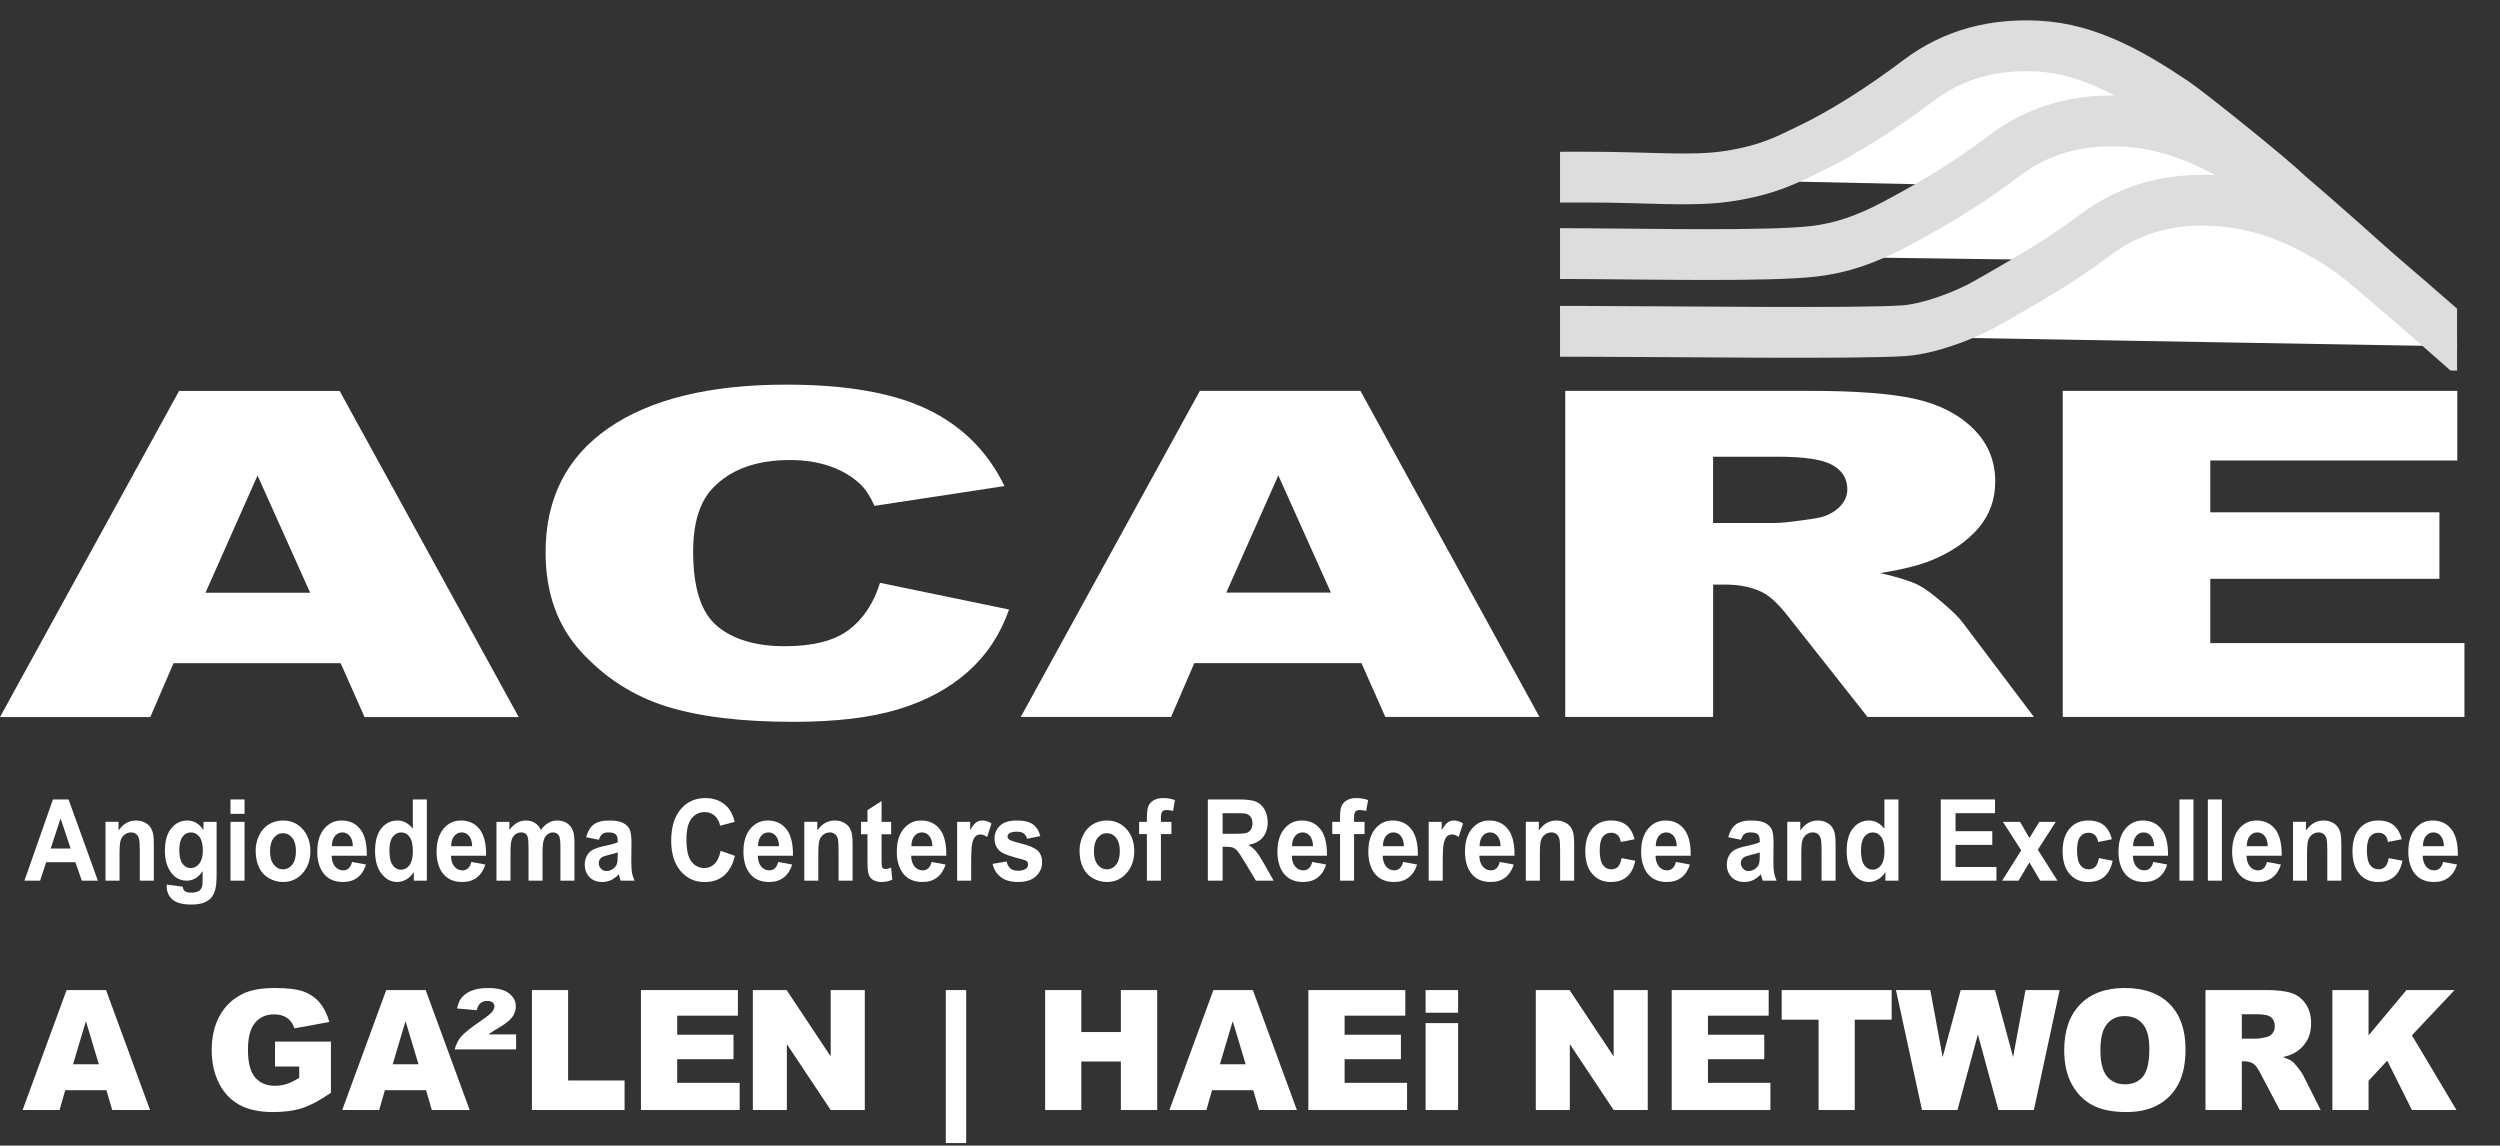 <?xml version="1.0" encoding="UTF-8" standalone="no"?> <svg xmlns="http://www.w3.org/2000/svg" xmlns:xlink="http://www.w3.org/1999/xlink" xmlns:serif="http://www.serif.com/" width="100%" height="100%" viewBox="0 0 886 406" version="1.1" xml:space="preserve" style="fill-rule:evenodd;clip-rule:evenodd;stroke-linecap:square;stroke-miterlimit:1.5;"><rect x="0" y="0" width="886" height="406" fill="#333333" stroke="none"/><g id="g10"><g id="g12"><g id="g14"><clipPath id="_clip1"><rect x="0" y="3.903" width="878.8" height="401.2"></rect></clipPath><g clip-path="url(#_clip1)"><g id="g20"><clipPath id="_clip2"><rect x="552.872" y="3.841" width="317.916" height="127.48"></rect></clipPath><g clip-path="url(#_clip2)"><path id="path26" d="M560.907,62.769c23.301,-0.058 38.293,1.657 51.405,-0.316c14.513,-2.186 21.133,-5.927 29.296,-9.836c11.589,-5.548 25.487,-14.387 38.253,-24.04c12.942,-9.788 27.251,-13.016 42.432,-12.242c17.746,0.904 33.371,9.947 48.095,19.819c5.551,3.723 34.713,27.199 39.399,31.901" style="fill:#fff;fill-rule:nonzero;stroke:#ddd;stroke-width:18px;"></path><path id="path28" d="M560.983,89.902c23.526,0.103 65.769,1.024 81.792,-0.84c9.669,-1.124 18.476,-4.061 29.297,-9.835c14.391,-7.677 25.487,-14.386 38.253,-24.041c12.942,-9.787 27.251,-13.015 42.431,-12.24c17.745,0.904 33.785,8.588 48.517,18.448c5.97,3.996 29.294,24.728 37.676,32.28" style="fill:#fff;fill-rule:nonzero;stroke:#ddd;stroke-width:18px;"></path><path id="path30" d="M560.995,117.425c29.984,0.032 97.846,0.946 113.93,-0.235c8.636,-0.633 21.44,-5.313 29.296,-9.835c12.304,-7.078 25.488,-14.386 38.255,-24.041c12.941,-9.787 27.251,-13.015 42.431,-12.241c17.745,0.905 34.045,8.19 48.517,18.449c5.815,4.121 32.383,27.444 38.977,33.271" style="fill:#fff;fill-rule:nonzero;stroke:#ddd;stroke-width:18px;stroke-linejoin:round;"></path></g></g></g></g></g><path id="path32" d="M34.684,312.107l-5.698,0l-2.263,-6.537l-10.368,-0l-2.14,6.537l-5.556,0l10.102,-28.781l5.537,0l10.386,28.781Zm-9.643,-11.387l-3.573,-10.679l-3.503,10.679l7.076,0" style="fill:#fff;fill-rule:nonzero;"></path><path id="path34" d="M54.516,312.107l-4.971,0l0,-10.641c0,-2.251 -0.106,-3.707 -0.318,-4.368c-0.212,-0.661 -0.558,-1.175 -1.035,-1.542c-0.478,-0.366 -1.053,-0.549 -1.725,-0.549c-0.862,0 -1.634,0.261 -2.318,0.786c-0.684,0.524 -1.153,1.217 -1.406,2.081c-0.253,0.864 -0.38,2.46 -0.38,4.791l-0,9.442l-4.972,0l-0,-20.849l4.617,-0l-0,3.062c1.64,-2.355 3.704,-3.534 6.192,-3.534c1.097,0 2.1,0.22 3.008,0.657c0.908,0.439 1.595,0.999 2.061,1.679c0.466,0.681 0.79,1.453 0.972,2.317c0.184,0.864 0.275,2.102 0.275,3.711l0,12.957" style="fill:#fff;fill-rule:nonzero;"></path><path id="path36" d="M59.098,313.482l5.679,0.765c0.095,0.733 0.313,1.237 0.655,1.512c0.472,0.394 1.215,0.59 2.229,0.59c1.298,-0 2.271,-0.217 2.919,-0.648c0.437,-0.288 0.767,-0.752 0.991,-1.394c0.153,-0.458 0.231,-1.302 0.231,-2.533l-0,-3.043c-1.487,2.251 -3.362,3.376 -5.627,3.376c-2.524,0 -4.523,-1.184 -5.998,-3.553c-1.156,-1.872 -1.733,-4.201 -1.733,-6.989c-0,-3.495 0.758,-6.166 2.273,-8.011c1.516,-1.846 3.4,-2.768 5.652,-2.768c2.324,0 4.24,1.132 5.751,3.397l-0,-2.925l4.652,-0l-0,18.709c-0,2.462 -0.182,4.3 -0.548,5.517c-0.365,1.218 -0.879,2.174 -1.539,2.867c-0.661,0.693 -1.542,1.238 -2.645,1.629c-1.103,0.394 -2.497,0.59 -4.184,0.59c-3.185,-0 -5.444,-0.605 -6.776,-1.816c-1.333,-1.211 -1.999,-2.746 -1.999,-4.604c0,-0.184 0.005,-0.407 0.017,-0.668Zm4.441,-12.231c-0,2.212 0.386,3.831 1.158,4.859c0.774,1.028 1.726,1.541 2.858,1.541c1.214,0 2.241,-0.526 3.078,-1.581c0.838,-1.053 1.257,-2.614 1.257,-4.681c-0,-2.16 -0.402,-3.764 -1.204,-4.811c-0.802,-1.047 -1.815,-1.571 -3.042,-1.571c-1.192,0 -2.173,0.513 -2.947,1.542c-0.772,1.028 -1.158,2.594 -1.158,4.702" style="fill:#fff;fill-rule:nonzero;"></path><path id="path38" d="M81.691,288.43l-0,-5.104l4.972,0l-0,5.104l-4.972,-0Zm-0,23.677l-0,-20.849l4.972,-0l-0,20.849l-4.972,0" style="fill:#fff;fill-rule:nonzero;"></path><path id="path40" d="M90.607,301.389c-0,-1.834 0.408,-3.607 1.221,-5.322c0.813,-1.714 1.967,-3.024 3.458,-3.926c1.493,-0.903 3.159,-1.355 4.999,-1.355c2.842,0 5.171,1.024 6.988,3.073c1.817,2.048 2.724,4.636 2.724,7.764c0,3.155 -0.917,5.77 -2.75,7.844c-1.835,2.075 -4.143,3.112 -6.927,3.112c-1.722,0 -3.364,-0.432 -4.927,-1.296c-1.562,-0.864 -2.752,-2.13 -3.565,-3.799c-0.813,-1.669 -1.221,-3.701 -1.221,-6.095Zm5.096,0.293c-0,2.068 0.442,3.652 1.326,4.752c0.885,1.098 1.976,1.649 3.274,1.649c1.297,0 2.385,-0.551 3.264,-1.649c0.878,-1.1 1.317,-2.696 1.317,-4.791c-0,-2.041 -0.439,-3.612 -1.317,-4.712c-0.879,-1.1 -1.967,-1.649 -3.264,-1.649c-1.298,-0 -2.389,0.549 -3.274,1.649c-0.884,1.1 -1.326,2.683 -1.326,4.751" style="fill:#fff;fill-rule:nonzero;"></path><path id="path42" d="M124.771,305.471l4.953,0.923c-0.638,2.016 -1.643,3.55 -3.017,4.604c-1.374,1.055 -3.092,1.581 -5.156,1.581c-3.268,0 -5.686,-1.185 -7.255,-3.553c-1.237,-1.899 -1.857,-4.294 -1.857,-7.187c-0,-3.455 0.814,-6.161 2.441,-8.117c1.628,-1.957 3.687,-2.936 6.175,-2.936c2.796,0 5.001,1.024 6.617,3.073c1.614,2.048 2.388,5.185 2.318,9.414l-12.455,-0c0.034,1.635 0.436,2.909 1.202,3.818c0.767,0.91 1.722,1.365 2.866,1.365c0.778,0 1.433,-0.236 1.964,-0.707c0.53,-0.471 0.931,-1.23 1.204,-2.278Zm0.282,-5.575c-0.036,-1.597 -0.406,-2.812 -1.114,-3.642c-0.708,-0.831 -1.57,-1.247 -2.583,-1.247c-1.085,0 -1.981,0.439 -2.689,1.316c-0.708,0.876 -1.057,2.068 -1.044,3.573l7.43,0" style="fill:#fff;fill-rule:nonzero;"></path><path id="path44" d="M151.272,312.107l-4.617,0l-0,-3.063c-0.767,1.193 -1.672,2.079 -2.716,2.662c-1.044,0.581 -2.096,0.873 -3.158,0.873c-2.158,0 -4.008,-0.965 -5.546,-2.896c-1.539,-1.93 -2.31,-4.624 -2.31,-8.078c0,-3.535 0.75,-6.222 2.248,-8.061c1.498,-1.838 3.391,-2.758 5.679,-2.758c2.099,0 3.916,0.969 5.449,2.905l0,-10.365l4.971,0l-0,28.781Zm-13.268,-10.876c-0,2.225 0.276,3.835 0.831,4.83c0.802,1.44 1.922,2.159 3.361,2.159c1.144,0 2.117,-0.54 2.92,-1.619c0.801,-1.081 1.203,-2.694 1.203,-4.84c-0,-2.395 -0.39,-4.119 -1.168,-5.174c-0.779,-1.053 -1.775,-1.58 -2.99,-1.58c-1.18,0 -2.168,0.52 -2.964,1.561c-0.796,1.04 -1.193,2.595 -1.193,4.663" style="fill:#fff;fill-rule:nonzero;"></path><path id="path46" d="M167.053,305.471l4.954,0.923c-0.636,2.016 -1.643,3.55 -3.016,4.604c-1.375,1.055 -3.094,1.581 -5.158,1.581c-3.266,0 -5.685,-1.185 -7.253,-3.553c-1.239,-1.899 -1.857,-4.294 -1.857,-7.187c-0,-3.455 0.813,-6.161 2.441,-8.117c1.627,-1.957 3.685,-2.936 6.173,-2.936c2.796,0 5.002,1.024 6.618,3.073c1.616,2.048 2.388,5.185 2.317,9.414l-12.455,-0c0.036,1.635 0.436,2.909 1.203,3.818c0.767,0.91 1.723,1.365 2.867,1.365c0.778,0 1.433,-0.236 1.964,-0.707c0.53,-0.471 0.93,-1.23 1.202,-2.278Zm0.283,-5.575c-0.035,-1.597 -0.407,-2.812 -1.115,-3.642c-0.706,-0.831 -1.568,-1.247 -2.582,-1.247c-1.086,0 -1.982,0.439 -2.69,1.316c-0.708,0.876 -1.056,2.068 -1.044,3.573l7.431,0" style="fill:#fff;fill-rule:nonzero;"></path><path id="path48" d="M175.952,291.258l4.583,-0l-0,2.847c1.638,-2.212 3.59,-3.319 5.856,-3.319c1.202,0 2.246,0.275 3.13,0.825c0.886,0.55 1.611,1.38 2.176,2.494c0.827,-1.114 1.716,-1.944 2.672,-2.494c0.955,-0.55 1.976,-0.825 3.06,-0.825c1.38,0 2.548,0.31 3.504,0.933c0.955,0.622 1.668,1.535 2.14,2.739c0.343,0.889 0.514,2.329 0.514,4.319l-0,13.33l-4.972,0l-0,-11.917c-0,-2.068 -0.171,-3.403 -0.512,-4.006c-0.46,-0.785 -1.168,-1.177 -2.124,-1.177c-0.696,0 -1.35,0.236 -1.963,0.707c-0.613,0.47 -1.056,1.161 -1.328,2.072c-0.271,0.909 -0.407,2.345 -0.407,4.309l0,10.012l-4.97,0l-0,-11.427c-0,-2.027 -0.09,-3.337 -0.266,-3.925c-0.177,-0.589 -0.452,-1.028 -0.822,-1.316c-0.372,-0.288 -0.876,-0.432 -1.514,-0.432c-0.766,0 -1.456,0.23 -2.069,0.687c-0.613,0.459 -1.053,1.12 -1.319,1.984c-0.265,0.863 -0.397,2.296 -0.397,4.299l-0,10.13l-4.972,0l-0,-20.849" style="fill:#fff;fill-rule:nonzero;"></path><path id="path50" d="M212.256,297.618l-4.512,-0.903c0.508,-2.016 1.38,-3.508 2.619,-4.476c1.238,-0.969 3.078,-1.453 5.52,-1.453c2.217,0 3.868,0.292 4.953,0.873c1.085,0.583 1.849,1.323 2.291,2.219c0.442,0.897 0.664,2.542 0.664,4.939l-0.054,6.438c0,1.834 0.08,3.184 0.239,4.055c0.16,0.87 0.457,1.803 0.893,2.797l-4.917,0c-0.131,-0.365 -0.289,-0.909 -0.479,-1.629c-0.082,-0.327 -0.141,-0.543 -0.176,-0.648c-0.849,0.916 -1.757,1.604 -2.725,2.061c-0.967,0.459 -1.999,0.688 -3.096,0.688c-1.935,0 -3.459,-0.583 -4.573,-1.748c-1.115,-1.164 -1.672,-2.637 -1.672,-4.417c-0,-1.177 0.254,-2.228 0.761,-3.151c0.507,-0.922 1.217,-1.629 2.132,-2.12c0.913,-0.492 2.232,-0.92 3.953,-1.287c2.324,-0.483 3.934,-0.936 4.831,-1.354l-0,-0.549c-0,-1.06 -0.236,-1.816 -0.708,-2.269c-0.472,-0.452 -1.363,-0.677 -2.672,-0.677c-0.884,0 -1.575,0.194 -2.069,0.579c-0.496,0.387 -0.896,1.064 -1.203,2.032Zm6.652,4.477c-0.637,0.235 -1.645,0.516 -3.025,0.844c-1.38,0.327 -2.283,0.648 -2.707,0.962c-0.649,0.51 -0.973,1.158 -0.973,1.943c-0,0.773 0.258,1.44 0.778,2.003c0.519,0.563 1.179,0.844 1.982,0.844c0.896,0 1.75,-0.326 2.565,-0.981c0.601,-0.497 0.996,-1.105 1.185,-1.826c0.13,-0.471 0.195,-1.367 0.195,-2.69l-0,-1.099" style="fill:#fff;fill-rule:nonzero;"></path><path id="path52" d="M255.388,301.526l5.077,1.787c-0.778,3.141 -2.073,5.473 -3.882,6.998c-1.811,1.526 -4.108,2.288 -6.892,2.288c-3.444,0 -6.275,-1.306 -8.492,-3.917c-2.218,-2.612 -3.326,-6.181 -3.326,-10.711c0,-4.789 1.115,-8.51 3.344,-11.161c2.23,-2.651 5.16,-3.975 8.792,-3.975c3.174,-0 5.751,1.04 7.732,3.121c1.179,1.231 2.064,2.998 2.654,5.302l-5.184,1.373c-0.307,-1.492 -0.947,-2.669 -1.919,-3.533c-0.973,-0.864 -2.156,-1.296 -3.548,-1.296c-1.923,-0 -3.483,0.765 -4.679,2.297c-1.197,1.531 -1.796,4.012 -1.796,7.442c0,3.638 0.59,6.229 1.77,7.774c1.178,1.544 2.712,2.316 4.6,2.316c1.39,0 2.588,-0.49 3.59,-1.472c1.003,-0.981 1.723,-2.527 2.159,-4.633" style="fill:#fff;fill-rule:nonzero;"></path><path id="path54" d="M275.804,305.471l4.953,0.923c-0.636,2.016 -1.641,3.55 -3.016,4.604c-1.373,1.055 -3.093,1.581 -5.157,1.581c-3.267,0 -5.684,-1.185 -7.253,-3.553c-1.239,-1.899 -1.858,-4.294 -1.858,-7.187c0,-3.455 0.814,-6.161 2.442,-8.117c1.628,-1.957 3.685,-2.936 6.174,-2.936c2.795,0 5,1.024 6.616,3.073c1.616,2.048 2.39,5.185 2.318,9.414l-12.455,-0c0.036,1.635 0.437,2.909 1.203,3.818c0.766,0.91 1.722,1.365 2.866,1.365c0.779,0 1.434,-0.236 1.964,-0.707c0.531,-0.471 0.932,-1.23 1.203,-2.278Zm0.283,-5.575c-0.035,-1.597 -0.407,-2.812 -1.114,-3.642c-0.708,-0.831 -1.569,-1.247 -2.584,-1.247c-1.085,0 -1.981,0.439 -2.689,1.316c-0.707,0.876 -1.055,2.068 -1.043,3.573l7.43,0" style="fill:#fff;fill-rule:nonzero;"></path><path id="path56" d="M302.165,312.107l-4.972,0l0,-10.641c0,-2.251 -0.105,-3.707 -0.318,-4.368c-0.212,-0.661 -0.558,-1.175 -1.035,-1.542c-0.477,-0.366 -1.052,-0.549 -1.725,-0.549c-0.86,0 -1.634,0.261 -2.318,0.786c-0.684,0.524 -1.153,1.217 -1.406,2.081c-0.254,0.864 -0.38,2.46 -0.38,4.791l-0,9.442l-4.972,0l-0,-20.849l4.618,-0l0,3.062c1.639,-2.355 3.703,-3.534 6.192,-3.534c1.096,0 2.099,0.22 3.007,0.657c0.909,0.439 1.596,0.999 2.061,1.679c0.467,0.681 0.791,1.453 0.974,2.317c0.182,0.864 0.274,2.102 0.274,3.711l0,12.957" style="fill:#fff;fill-rule:nonzero;"></path><path id="path58" d="M315.823,291.258l-0,4.397l-3.396,0l-0,8.403c-0,1.701 0.032,2.693 0.097,2.974c0.064,0.282 0.212,0.514 0.441,0.698c0.231,0.183 0.511,0.275 0.842,0.275c0.458,-0 1.125,-0.178 1.998,-0.531l0.424,4.28c-1.156,0.551 -2.464,0.825 -3.926,0.825c-0.898,0 -1.706,-0.166 -2.424,-0.501c-0.72,-0.334 -1.248,-0.765 -1.584,-1.296c-0.336,-0.529 -0.57,-1.247 -0.699,-2.15c-0.105,-0.641 -0.159,-1.937 -0.159,-3.886l0,-9.091l-2.282,0l-0,-4.397l2.282,-0l0,-4.143l4.99,-3.22l-0,7.363l3.396,-0" style="fill:#fff;fill-rule:nonzero;"></path><path id="path60" d="M330.153,305.471l4.954,0.923c-0.638,2.016 -1.643,3.55 -3.016,4.604c-1.375,1.055 -3.094,1.581 -5.158,1.581c-3.266,0 -5.685,-1.185 -7.253,-3.553c-1.239,-1.899 -1.857,-4.294 -1.857,-7.187c-0,-3.455 0.813,-6.161 2.441,-8.117c1.627,-1.957 3.685,-2.936 6.173,-2.936c2.796,0 5.002,1.024 6.618,3.073c1.616,2.048 2.388,5.185 2.317,9.414l-12.455,-0c0.035,1.635 0.436,2.909 1.203,3.818c0.767,0.91 1.723,1.365 2.867,1.365c0.778,0 1.433,-0.236 1.964,-0.707c0.53,-0.471 0.93,-1.23 1.202,-2.278Zm0.283,-5.575c-0.035,-1.597 -0.407,-2.812 -1.115,-3.642c-0.708,-0.831 -1.568,-1.247 -2.582,-1.247c-1.086,0 -1.982,0.439 -2.69,1.316c-0.708,0.876 -1.056,2.068 -1.044,3.573l7.431,0" style="fill:#fff;fill-rule:nonzero;"></path><path id="path62" d="M344.183,312.107l-4.972,0l-0,-20.849l4.618,-0l0,2.964c0.79,-1.4 1.5,-2.323 2.132,-2.768c0.631,-0.446 1.347,-0.668 2.15,-0.668c1.132,0 2.222,0.346 3.272,1.041l-1.539,4.81c-0.837,-0.602 -1.616,-0.903 -2.335,-0.903c-0.696,-0 -1.286,0.212 -1.769,0.637c-0.484,0.425 -0.864,1.195 -1.141,2.308c-0.278,1.112 -0.416,3.441 -0.416,6.989l-0,6.439" style="fill:#fff;fill-rule:nonzero;"></path><path id="path64" d="M351.772,306.159l4.989,-0.844c0.212,1.074 0.643,1.888 1.292,2.444c0.648,0.556 1.556,0.835 2.724,0.835c1.286,-0 2.254,-0.263 2.902,-0.786c0.437,-0.366 0.654,-0.857 0.654,-1.473c0,-0.418 -0.117,-0.765 -0.353,-1.04c-0.248,-0.261 -0.803,-0.504 -1.663,-0.727c-4.01,-0.981 -6.552,-1.878 -7.625,-2.689c-1.487,-1.126 -2.229,-2.69 -2.229,-4.693c-0,-1.806 0.642,-3.324 1.928,-4.555c1.285,-1.229 3.278,-1.845 5.98,-1.845c2.57,0 4.481,0.465 5.732,1.394c1.25,0.93 2.11,2.303 2.582,4.123l-4.688,0.962c-0.2,-0.811 -0.581,-1.434 -1.141,-1.866c-0.56,-0.431 -1.359,-0.646 -2.397,-0.646c-1.31,-0 -2.247,0.202 -2.812,0.608c-0.379,0.288 -0.567,0.661 -0.567,1.118c-0,0.394 0.165,0.727 0.495,1.001c0.449,0.367 1.997,0.885 4.645,1.552c2.647,0.667 4.496,1.486 5.545,2.454c1.039,0.981 1.558,2.349 1.558,4.104c-0,1.911 -0.72,3.553 -2.159,4.928c-1.439,1.373 -3.568,2.061 -6.387,2.061c-2.558,0 -4.585,-0.576 -6.077,-1.728c-1.492,-1.152 -2.468,-2.716 -2.928,-4.692" style="fill:#fff;fill-rule:nonzero;"></path><path id="path66" d="M382.592,301.389c-0,-1.834 0.407,-3.607 1.22,-5.322c0.813,-1.714 1.967,-3.024 3.459,-3.926c1.492,-0.903 3.158,-1.355 4.998,-1.355c2.842,0 5.171,1.024 6.988,3.073c1.816,2.048 2.724,4.636 2.724,7.764c0,3.155 -0.917,5.77 -2.75,7.844c-1.835,2.075 -4.143,3.112 -6.927,3.112c-1.721,0 -3.364,-0.432 -4.927,-1.296c-1.562,-0.864 -2.752,-2.13 -3.565,-3.799c-0.813,-1.669 -1.22,-3.701 -1.22,-6.095Zm5.095,0.293c-0,2.068 0.442,3.652 1.326,4.752c0.886,1.098 1.976,1.649 3.274,1.649c1.297,0 2.385,-0.551 3.264,-1.649c0.878,-1.1 1.317,-2.696 1.317,-4.791c-0,-2.041 -0.439,-3.612 -1.317,-4.712c-0.879,-1.1 -1.967,-1.649 -3.264,-1.649c-1.298,-0 -2.388,0.549 -3.274,1.649c-0.884,1.1 -1.326,2.683 -1.326,4.751" style="fill:#fff;fill-rule:nonzero;"></path><path id="path68" d="M403.697,291.258l2.76,-0l0,-1.571c0,-1.755 0.168,-3.064 0.504,-3.926c0.336,-0.865 0.956,-1.568 1.859,-2.111c0.901,-0.544 2.043,-0.815 3.423,-0.815c1.416,-0 2.801,0.235 4.157,0.707l-0.672,3.848c-0.791,-0.21 -1.551,-0.315 -2.283,-0.315c-0.718,0 -1.234,0.187 -1.548,0.56c-0.312,0.373 -0.468,1.09 -0.468,2.149l0,1.474l3.715,-0l-0,4.338l-3.715,0l0,16.511l-4.972,0l0,-16.511l-2.76,0l0,-4.338" style="fill:#fff;fill-rule:nonzero;"></path><path id="path70" d="M428.059,312.107l-0,-28.781l11.022,0c2.772,0 4.786,0.258 6.042,0.775c1.256,0.517 2.261,1.437 3.016,2.758c0.756,1.323 1.133,2.834 1.133,4.536c-0,2.159 -0.572,3.943 -1.716,5.349c-1.145,1.407 -2.855,2.295 -5.131,2.661c1.132,0.733 2.067,1.538 2.804,2.415c0.738,0.876 1.731,2.434 2.98,4.673l3.168,5.614l-6.264,0l-3.785,-6.263c-1.344,-2.237 -2.264,-3.648 -2.76,-4.23c-0.496,-0.583 -1.02,-0.982 -1.575,-1.197c-0.554,-0.216 -1.433,-0.324 -2.636,-0.324l-1.061,-0l-0,12.014l-5.237,0Zm5.237,-16.609l3.875,0c2.512,0 4.08,-0.118 4.705,-0.354c0.625,-0.236 1.115,-0.641 1.469,-1.217c0.354,-0.576 0.531,-1.296 0.531,-2.16c-0,-0.968 -0.233,-1.75 -0.699,-2.345c-0.466,-0.596 -1.124,-0.972 -1.973,-1.129c-0.424,-0.066 -1.699,-0.099 -3.821,-0.099l-4.087,-0l-0,7.304" style="fill:#fff;fill-rule:nonzero;"></path><path id="path72" d="M465.052,305.471l4.955,0.923c-0.638,2.016 -1.643,3.55 -3.018,4.604c-1.373,1.055 -3.093,1.581 -5.157,1.581c-3.267,0 -5.684,-1.185 -7.253,-3.553c-1.239,-1.899 -1.858,-4.294 -1.858,-7.187c0,-3.455 0.814,-6.161 2.442,-8.117c1.628,-1.957 3.685,-2.936 6.174,-2.936c2.795,0 5.002,1.024 6.616,3.073c1.616,2.048 2.39,5.185 2.319,9.414l-12.456,-0c0.036,1.635 0.437,2.909 1.204,3.818c0.767,0.91 1.721,1.365 2.865,1.365c0.779,0 1.434,-0.236 1.964,-0.707c0.531,-0.471 0.932,-1.23 1.203,-2.278Zm0.284,-5.575c-0.036,-1.597 -0.408,-2.812 -1.115,-3.642c-0.708,-0.831 -1.569,-1.247 -2.582,-1.247c-1.086,0 -1.983,0.439 -2.69,1.316c-0.708,0.876 -1.056,2.068 -1.044,3.573l7.431,0" style="fill:#fff;fill-rule:nonzero;"></path><path id="path74" d="M472.147,291.258l2.76,-0l-0,-1.571c-0,-1.755 0.168,-3.064 0.504,-3.926c0.336,-0.865 0.956,-1.568 1.857,-2.111c0.903,-0.544 2.044,-0.815 3.424,-0.815c1.415,-0 2.801,0.235 4.157,0.707l-0.672,3.848c-0.79,-0.21 -1.55,-0.315 -2.282,-0.315c-0.719,0 -1.235,0.187 -1.548,0.56c-0.312,0.373 -0.468,1.09 -0.468,2.149l-0,1.474l3.714,-0l0,4.338l-3.714,0l-0,16.511l-4.972,0l-0,-16.511l-2.76,0l-0,-4.338" style="fill:#fff;fill-rule:nonzero;"></path><path id="path76" d="M497.269,305.471l4.954,0.923c-0.638,2.016 -1.643,3.55 -3.016,4.604c-1.375,1.055 -3.094,1.581 -5.158,1.581c-3.266,0 -5.685,-1.185 -7.253,-3.553c-1.239,-1.899 -1.859,-4.294 -1.859,-7.187c0,-3.455 0.815,-6.161 2.443,-8.117c1.627,-1.957 3.685,-2.936 6.173,-2.936c2.796,0 5.002,1.024 6.618,3.073c1.616,2.048 2.388,5.185 2.317,9.414l-12.455,-0c0.035,1.635 0.436,2.909 1.203,3.818c0.767,0.91 1.723,1.365 2.867,1.365c0.778,0 1.432,-0.236 1.964,-0.707c0.53,-0.471 0.93,-1.23 1.202,-2.278Zm0.283,-5.575c-0.035,-1.597 -0.407,-2.812 -1.115,-3.642c-0.708,-0.831 -1.568,-1.247 -2.582,-1.247c-1.086,0 -1.982,0.439 -2.69,1.316c-0.708,0.876 -1.056,2.068 -1.044,3.573l7.431,0" style="fill:#fff;fill-rule:nonzero;"></path><path id="path78" d="M511.299,312.107l-4.972,0l-0,-20.849l4.618,-0l0,2.964c0.79,-1.4 1.5,-2.323 2.132,-2.768c0.631,-0.446 1.347,-0.668 2.15,-0.668c1.132,0 2.222,0.346 3.272,1.041l-1.539,4.81c-0.837,-0.602 -1.616,-0.903 -2.335,-0.903c-0.696,-0 -1.286,0.212 -1.769,0.637c-0.484,0.425 -0.864,1.195 -1.141,2.308c-0.278,1.112 -0.416,3.441 -0.416,6.989l-0,6.439" style="fill:#fff;fill-rule:nonzero;"></path><path id="path80" d="M531.52,305.471l4.953,0.923c-0.636,2.016 -1.641,3.55 -3.016,4.604c-1.373,1.055 -3.093,1.581 -5.157,1.581c-3.267,0 -5.684,-1.185 -7.253,-3.553c-1.239,-1.899 -1.858,-4.294 -1.858,-7.187c0,-3.455 0.814,-6.161 2.442,-8.117c1.628,-1.957 3.685,-2.936 6.174,-2.936c2.795,0 5,1.024 6.616,3.073c1.616,2.048 2.39,5.185 2.319,9.414l-12.456,-0c0.036,1.635 0.437,2.909 1.204,3.818c0.767,0.91 1.721,1.365 2.865,1.365c0.779,0 1.434,-0.236 1.964,-0.707c0.531,-0.471 0.932,-1.23 1.203,-2.278Zm0.284,-5.575c-0.036,-1.597 -0.408,-2.812 -1.115,-3.642c-0.708,-0.831 -1.569,-1.247 -2.584,-1.247c-1.084,0 -1.981,0.439 -2.689,1.316c-0.707,0.876 -1.055,2.068 -1.043,3.573l7.431,0" style="fill:#fff;fill-rule:nonzero;"></path><path id="path82" d="M557.881,312.107l-4.972,0l0,-10.641c0,-2.251 -0.105,-3.707 -0.318,-4.368c-0.212,-0.661 -0.558,-1.175 -1.035,-1.542c-0.477,-0.366 -1.052,-0.549 -1.725,-0.549c-0.86,0 -1.634,0.261 -2.318,0.786c-0.684,0.524 -1.152,1.217 -1.406,2.081c-0.254,0.864 -0.38,2.46 -0.38,4.791l-0,9.442l-4.971,0l-0,-20.849l4.617,-0l0,3.062c1.639,-2.355 3.703,-3.534 6.192,-3.534c1.096,0 2.099,0.22 3.007,0.657c0.909,0.439 1.596,0.999 2.061,1.679c0.467,0.681 0.791,1.453 0.974,2.317c0.182,0.864 0.274,2.102 0.274,3.711l0,12.957" style="fill:#fff;fill-rule:nonzero;"></path><path id="path84" d="M579.305,297.422l-4.9,0.981c-0.165,-1.085 -0.54,-1.904 -1.124,-2.453c-0.584,-0.551 -1.341,-0.825 -2.273,-0.825c-1.239,-0 -2.227,0.474 -2.963,1.424c-0.737,0.949 -1.106,2.535 -1.106,4.761c-0,2.473 0.374,4.221 1.124,5.241c0.749,1.022 1.754,1.532 3.016,1.532c0.944,0 1.716,-0.299 2.317,-0.893c0.603,-0.596 1.027,-1.62 1.275,-3.073l4.882,0.922c-0.506,2.488 -1.48,4.366 -2.918,5.635c-1.44,1.27 -3.368,1.905 -5.786,1.905c-2.748,0 -4.938,-0.962 -6.573,-2.886c-1.633,-1.925 -2.449,-4.587 -2.449,-7.991c-0,-3.443 0.818,-6.123 2.458,-8.04c1.64,-1.918 3.858,-2.876 6.652,-2.876c2.288,0 4.108,0.546 5.458,1.64c1.35,1.092 2.321,2.758 2.91,4.996" style="fill:#fff;fill-rule:nonzero;"></path><path id="path86" d="M593.955,305.471l4.953,0.923c-0.637,2.016 -1.643,3.55 -3.016,4.604c-1.375,1.055 -3.093,1.581 -5.157,1.581c-3.267,0 -5.686,-1.185 -7.254,-3.553c-1.238,-1.899 -1.858,-4.294 -1.858,-7.187c-0,-3.455 0.814,-6.161 2.442,-8.117c1.627,-1.957 3.686,-2.936 6.174,-2.936c2.796,0 5.001,1.024 6.617,3.073c1.616,2.048 2.388,5.185 2.317,9.414l-12.454,-0c0.034,1.635 0.436,2.909 1.202,3.818c0.767,0.91 1.723,1.365 2.867,1.365c0.777,0 1.432,-0.236 1.963,-0.707c0.532,-0.471 0.932,-1.23 1.204,-2.278Zm0.282,-5.575c-0.034,-1.597 -0.406,-2.812 -1.114,-3.642c-0.708,-0.831 -1.568,-1.247 -2.583,-1.247c-1.085,0 -1.981,0.439 -2.689,1.316c-0.708,0.876 -1.056,2.068 -1.044,3.573l7.43,0" style="fill:#fff;fill-rule:nonzero;"></path><path id="path88" d="M617.007,297.618l-4.512,-0.903c0.508,-2.016 1.38,-3.508 2.618,-4.476c1.239,-0.969 3.079,-1.453 5.52,-1.453c2.218,0 3.87,0.292 4.954,0.873c1.085,0.583 1.849,1.323 2.292,2.219c0.441,0.897 0.662,2.542 0.662,4.939l-0.053,6.438c-0,1.834 0.08,3.184 0.24,4.055c0.159,0.87 0.456,1.803 0.893,2.797l-4.918,0c-0.13,-0.365 -0.29,-0.909 -0.478,-1.629c-0.082,-0.327 -0.141,-0.543 -0.177,-0.648c-0.849,0.916 -1.757,1.604 -2.724,2.061c-0.968,0.459 -2,0.688 -3.096,0.688c-1.935,0 -3.46,-0.583 -4.573,-1.748c-1.115,-1.164 -1.672,-2.637 -1.672,-4.417c-0,-1.177 0.253,-2.228 0.76,-3.151c0.508,-0.922 1.218,-1.629 2.132,-2.12c0.914,-0.492 2.232,-0.92 3.954,-1.287c2.323,-0.483 3.934,-0.936 4.83,-1.354l-0,-0.549c-0,-1.06 -0.236,-1.816 -0.708,-2.269c-0.472,-0.452 -1.362,-0.677 -2.671,-0.677c-0.885,0 -1.575,0.194 -2.071,0.579c-0.494,0.387 -0.896,1.064 -1.202,2.032Zm6.652,4.477c-0.638,0.235 -1.646,0.516 -3.026,0.844c-1.38,0.327 -2.282,0.648 -2.706,0.962c-0.65,0.51 -0.974,1.158 -0.974,1.943c0,0.773 0.26,1.44 0.779,2.003c0.519,0.563 1.18,0.844 1.981,0.844c0.896,0 1.752,-0.326 2.566,-0.981c0.601,-0.497 0.997,-1.105 1.185,-1.826c0.129,-0.471 0.195,-1.367 0.195,-2.69l-0,-1.099" style="fill:#fff;fill-rule:nonzero;"></path><path id="path90" d="M650.532,312.107l-4.971,0l0,-10.641c0,-2.251 -0.106,-3.707 -0.318,-4.368c-0.212,-0.661 -0.558,-1.175 -1.035,-1.542c-0.479,-0.366 -1.053,-0.549 -1.725,-0.549c-0.862,0 -1.634,0.261 -2.318,0.786c-0.684,0.524 -1.153,1.217 -1.406,2.081c-0.254,0.864 -0.38,2.46 -0.38,4.791l-0,9.442l-4.972,0l-0,-20.849l4.617,-0l-0,3.062c1.64,-2.355 3.704,-3.534 6.192,-3.534c1.097,0 2.1,0.22 3.008,0.657c0.908,0.439 1.595,0.999 2.061,1.679c0.466,0.681 0.791,1.453 0.974,2.317c0.182,0.864 0.273,2.102 0.273,3.711l-0,12.957" style="fill:#fff;fill-rule:nonzero;"></path><path id="path92" d="M672.807,312.107l-4.618,0l0,-3.063c-0.766,1.193 -1.672,2.079 -2.716,2.662c-1.044,0.581 -2.097,0.873 -3.158,0.873c-2.158,0 -4.007,-0.965 -5.546,-2.896c-1.54,-1.93 -2.309,-4.624 -2.309,-8.078c-0,-3.535 0.749,-6.222 2.247,-8.061c1.498,-1.838 3.39,-2.758 5.678,-2.758c2.1,0 3.916,0.969 5.45,2.905l-0,-10.365l4.972,0l-0,28.781Zm-13.27,-10.876c0,2.225 0.278,3.835 0.832,4.83c0.802,1.44 1.923,2.159 3.362,2.159c1.144,0 2.117,-0.54 2.918,-1.619c0.803,-1.081 1.203,-2.694 1.203,-4.84c-0,-2.395 -0.388,-4.119 -1.167,-5.174c-0.778,-1.053 -1.776,-1.58 -2.99,-1.58c-1.179,0 -2.167,0.52 -2.963,1.561c-0.796,1.04 -1.195,2.595 -1.195,4.663" style="fill:#fff;fill-rule:nonzero;"></path><path id="path94" d="M687.809,312.107l0,-28.781l19.231,0l-0,4.868l-13.995,-0l0,6.381l13.022,0l-0,4.85l-13.022,-0l0,7.833l14.49,-0l-0,4.849l-19.726,0" style="fill:#fff;fill-rule:nonzero;"></path><path id="path96" d="M709.552,312.107l6.776,-10.739l-6.493,-10.11l6.069,-0l3.325,5.732l3.503,-5.732l5.839,-0l-6.37,9.874l6.954,10.975l-6.104,0l-3.822,-6.458l-3.857,6.458l-5.82,0" style="fill:#fff;fill-rule:nonzero;"></path><path id="path98" d="M748.473,297.422l-4.9,0.981c-0.165,-1.085 -0.54,-1.904 -1.124,-2.453c-0.584,-0.551 -1.341,-0.825 -2.273,-0.825c-1.239,-0 -2.225,0.474 -2.963,1.424c-0.737,0.949 -1.106,2.535 -1.106,4.761c-0,2.473 0.374,4.221 1.124,5.241c0.749,1.022 1.754,1.532 3.016,1.532c0.944,0 1.716,-0.299 2.318,-0.893c0.602,-0.596 1.026,-1.62 1.274,-3.073l4.882,0.922c-0.506,2.488 -1.48,4.366 -2.918,5.635c-1.439,1.27 -3.368,1.905 -5.786,1.905c-2.748,0 -4.938,-0.962 -6.572,-2.886c-1.634,-1.925 -2.45,-4.587 -2.45,-7.991c-0,-3.443 0.82,-6.123 2.458,-8.04c1.64,-1.918 3.858,-2.876 6.652,-2.876c2.288,0 4.108,0.546 5.459,1.64c1.349,1.092 2.32,2.758 2.909,4.996" style="fill:#fff;fill-rule:nonzero;"></path><path id="path100" d="M763.123,305.471l4.953,0.923c-0.637,2.016 -1.643,3.55 -3.016,4.604c-1.375,1.055 -3.093,1.581 -5.157,1.581c-3.267,0 -5.686,-1.185 -7.254,-3.553c-1.238,-1.899 -1.857,-4.294 -1.857,-7.187c-0,-3.455 0.813,-6.161 2.441,-8.117c1.627,-1.957 3.686,-2.936 6.174,-2.936c2.796,0 5.001,1.024 6.617,3.073c1.616,2.048 2.388,5.185 2.317,9.414l-12.454,-0c0.036,1.635 0.436,2.909 1.202,3.818c0.767,0.91 1.723,1.365 2.867,1.365c0.779,0 1.433,-0.236 1.964,-0.707c0.531,-0.471 0.931,-1.23 1.203,-2.278Zm0.282,-5.575c-0.034,-1.597 -0.406,-2.812 -1.114,-3.642c-0.707,-0.831 -1.568,-1.247 -2.583,-1.247c-1.085,0 -1.981,0.439 -2.689,1.316c-0.708,0.876 -1.056,2.068 -1.044,3.573l7.43,0" style="fill:#fff;fill-rule:nonzero;"></path><path id="path102" d="M772.393,312.107l0,-28.781l4.971,0l-0,28.781l-4.971,0" style="fill:#fff;fill-rule:nonzero;"></path><path id="path104" d="M782.46,312.107l-0,-28.781l4.971,0l-0,28.781l-4.971,0" style="fill:#fff;fill-rule:nonzero;"></path><path id="path106" d="M803.407,305.471l4.953,0.923c-0.636,2.016 -1.643,3.55 -3.016,4.604c-1.375,1.055 -3.093,1.581 -5.157,1.581c-3.267,0 -5.686,-1.185 -7.254,-3.553c-1.238,-1.899 -1.857,-4.294 -1.857,-7.187c-0,-3.455 0.813,-6.161 2.441,-8.117c1.627,-1.957 3.686,-2.936 6.174,-2.936c2.796,0 5.001,1.024 6.617,3.073c1.616,2.048 2.388,5.185 2.317,9.414l-12.454,-0c0.036,1.635 0.436,2.909 1.202,3.818c0.767,0.91 1.723,1.365 2.867,1.365c0.779,0 1.433,-0.236 1.964,-0.707c0.531,-0.471 0.931,-1.23 1.203,-2.278Zm0.282,-5.575c-0.034,-1.597 -0.406,-2.812 -1.114,-3.642c-0.707,-0.831 -1.568,-1.247 -2.583,-1.247c-1.085,0 -1.981,0.439 -2.689,1.316c-0.708,0.876 -1.055,2.068 -1.044,3.573l7.43,0" style="fill:#fff;fill-rule:nonzero;"></path><path id="path108" d="M829.767,312.107l-4.971,0l-0,-10.641c-0,-2.251 -0.107,-3.707 -0.319,-4.368c-0.212,-0.661 -0.557,-1.175 -1.034,-1.542c-0.478,-0.366 -1.054,-0.549 -1.726,-0.549c-0.861,0 -1.633,0.261 -2.317,0.786c-0.684,0.524 -1.153,1.217 -1.407,2.081c-0.253,0.864 -0.38,2.46 -0.38,4.791l0,9.442l-4.972,0l0,-20.849l4.618,-0l-0,3.062c1.64,-2.355 3.704,-3.534 6.192,-3.534c1.097,0 2.1,0.22 3.008,0.657c0.908,0.439 1.596,0.999 2.061,1.679c0.465,0.681 0.791,1.453 0.973,2.317c0.183,0.864 0.274,2.102 0.274,3.711l-0,12.957" style="fill:#fff;fill-rule:nonzero;"></path><path id="path110" d="M851.192,297.422l-4.901,0.981c-0.164,-1.085 -0.539,-1.904 -1.123,-2.453c-0.584,-0.551 -1.341,-0.825 -2.273,-0.825c-1.239,-0 -2.227,0.474 -2.964,1.424c-0.738,0.949 -1.106,2.535 -1.106,4.761c0,2.473 0.375,4.221 1.124,5.241c0.748,1.022 1.754,1.532 3.016,1.532c0.944,0 1.716,-0.299 2.318,-0.893c0.601,-0.596 1.026,-1.62 1.274,-3.073l4.883,0.922c-0.508,2.488 -1.48,4.366 -2.92,5.635c-1.439,1.27 -3.367,1.905 -5.785,1.905c-2.748,0 -4.939,-0.962 -6.572,-2.886c-1.634,-1.925 -2.451,-4.587 -2.451,-7.991c-0,-3.443 0.82,-6.123 2.46,-8.04c1.639,-1.918 3.856,-2.876 6.652,-2.876c2.288,0 4.107,0.546 5.457,1.64c1.351,1.092 2.322,2.758 2.911,4.996" style="fill:#fff;fill-rule:nonzero;"></path><path id="path112" d="M865.84,305.471l4.955,0.923c-0.638,2.016 -1.643,3.55 -3.018,4.604c-1.373,1.055 -3.092,1.581 -5.156,1.581c-3.268,0 -5.685,-1.185 -7.254,-3.553c-1.238,-1.899 -1.858,-4.294 -1.858,-7.187c0,-3.455 0.815,-6.161 2.442,-8.117c1.628,-1.957 3.686,-2.936 6.174,-2.936c2.796,0 5.002,1.024 6.618,3.073c1.614,2.048 2.388,5.185 2.317,9.414l-12.455,-0c0.035,1.635 0.436,2.909 1.203,3.818c0.767,0.91 1.721,1.365 2.865,1.365c0.779,0 1.434,-0.236 1.964,-0.707c0.531,-0.471 0.932,-1.23 1.203,-2.278Zm0.284,-5.575c-0.036,-1.597 -0.407,-2.812 -1.115,-3.642c-0.708,-0.831 -1.569,-1.247 -2.582,-1.247c-1.086,0 -1.982,0.439 -2.69,1.316c-0.708,0.876 -1.056,2.068 -1.044,3.573l7.431,0" style="fill:#fff;fill-rule:nonzero;"></path><path id="path114" d="M37.723,386.371l-14.604,0l-2.01,7.018l-13.102,-0l15.593,-42.511l13.981,-0l15.595,42.511l-13.416,-0l-2.037,-7.018Zm-2.688,-9.193l-4.586,-15.282l-4.556,15.282l9.142,-0" style="fill:#fff;fill-rule:nonzero;"></path><path id="path116" d="M97.468,377.99l0,-8.844l19.811,-0l-0,18.124c-3.793,2.648 -7.146,4.45 -10.062,5.408c-2.914,0.957 -6.372,1.435 -10.372,1.435c-4.925,-0 -8.938,-0.86 -12.042,-2.581c-3.105,-1.721 -5.51,-4.282 -7.218,-7.683c-1.706,-3.403 -2.561,-7.308 -2.561,-11.717c-0,-4.639 0.935,-8.674 2.803,-12.106c1.868,-3.431 4.604,-6.036 8.206,-7.815c2.812,-1.372 6.595,-2.058 11.35,-2.058c4.585,-0 8.014,0.425 10.288,1.276c2.273,0.85 4.16,2.169 5.66,3.958c1.5,1.788 2.628,4.055 3.383,6.8l-12.369,2.262c-0.509,-1.605 -1.373,-2.832 -2.589,-3.683c-1.217,-0.851 -2.77,-1.276 -4.656,-1.276c-2.812,-0 -5.052,1 -6.721,3.001c-1.671,2.002 -2.506,5.167 -2.506,9.496c0,4.602 0.844,7.888 2.534,9.86c1.688,1.972 4.042,2.958 7.061,2.958c1.434,-0 2.801,-0.212 4.104,-0.638c1.301,-0.425 2.792,-1.15 4.471,-2.174l-0,-4.003l-8.575,-0" style="fill:#fff;fill-rule:nonzero;"></path><path id="path118" d="M151,386.371l-14.604,0l-2.009,7.018l-13.104,-0l15.594,-42.511l13.982,-0l15.593,42.511l-13.415,-0l-2.037,-7.018Zm-2.689,-9.193l-4.584,-15.282l-4.558,15.282l9.142,-0" style="fill:#fff;fill-rule:nonzero;"></path><path id="path120" d="M182.901,371.901l-21.764,-0c0.472,-1.759 1.231,-3.267 2.279,-4.524c1.047,-1.257 3.381,-3.122 7.004,-5.597c2.095,-1.43 3.425,-2.493 3.991,-3.189c0.548,-0.696 0.821,-1.324 0.821,-1.885c-0,-0.58 -0.212,-1.053 -0.637,-1.422c-0.424,-0.366 -1.08,-0.55 -1.967,-0.55c-0.924,-0 -1.699,0.256 -2.321,0.769c-0.623,0.512 -1.075,1.348 -1.358,2.508l-6.962,-0.609c0.34,-1.547 0.792,-2.707 1.358,-3.48c0.811,-1.14 2.01,-2.054 3.594,-2.74c1.585,-0.687 3.585,-1.029 6,-1.029c3.416,-0 5.916,0.637 7.5,1.913c1.585,1.276 2.377,2.804 2.377,4.583c-0,1.333 -0.396,2.561 -1.188,3.682c-0.812,1.14 -2.156,2.271 -4.033,3.392c-1.878,1.121 -3.402,2.079 -4.571,2.871l9.877,-0l0,5.307" style="fill:#fff;fill-rule:nonzero;"></path><path id="path122" d="M188.519,350.878l12.821,-0l-0,32.042l20.009,0l0,10.469l-32.83,-0l-0,-42.511" style="fill:#fff;fill-rule:nonzero;"></path><path id="path124" d="M227.151,350.878l34.358,-0l0,9.076l-21.509,-0l-0,6.756l19.952,0l-0,8.67l-19.952,0l-0,8.381l22.132,-0l-0,9.628l-34.981,-0l-0,-42.511" style="fill:#fff;fill-rule:nonzero;"></path><path id="path126" d="M266.804,350.878l11.971,-0l15.622,23.517l0,-23.517l12.086,-0l-0,42.511l-12.086,-0l-15.537,-23.345l-0,23.345l-12.056,-0l-0,-42.511" style="fill:#fff;fill-rule:nonzero;"></path><path id="path128" d="M335.193,350.878l7.218,-0l-0,54.225l-7.218,0l0,-54.225" style="fill:#fff;fill-rule:nonzero;"></path><path id="path130" d="M370.401,350.878l12.82,-0l0,14.876l14.01,-0l-0,-14.876l12.877,-0l-0,42.511l-12.877,-0l-0,-17.196l-14.01,-0l0,17.196l-12.82,-0l0,-42.511" style="fill:#fff;fill-rule:nonzero;"></path><path id="path132" d="M444.156,386.371l-14.604,0l-2.009,7.018l-13.104,-0l15.594,-42.511l13.98,-0l15.595,42.511l-13.415,-0l-2.037,-7.018Zm-2.689,-9.193l-4.586,-15.282l-4.556,15.282l9.142,-0" style="fill:#fff;fill-rule:nonzero;"></path><path id="path134" d="M463.684,350.878l34.357,-0l0,9.076l-21.509,-0l-0,6.756l19.953,0l0,8.67l-19.953,0l-0,8.381l22.132,-0l-0,9.628l-34.98,-0l-0,-42.511" style="fill:#fff;fill-rule:nonzero;"></path><path id="path136" d="M505.231,350.878l11.518,-0l0,8.032l-11.518,0l-0,-8.032Zm-0,11.715l11.518,-0l0,30.796l-11.518,-0l-0,-30.796" style="fill:#fff;fill-rule:nonzero;"></path><path id="path138" d="M544.287,350.878l11.972,-0l15.622,23.517l0,-23.517l12.084,-0l0,42.511l-12.084,-0l-15.538,-23.345l-0,23.345l-12.056,-0l-0,-42.511" style="fill:#fff;fill-rule:nonzero;"></path><path id="path140" d="M592.456,350.878l34.359,-0l-0,9.076l-21.51,-0l0,6.756l19.952,0l0,8.67l-19.952,0l0,8.381l22.132,-0l0,9.628l-34.981,-0l-0,-42.511" style="fill:#fff;fill-rule:nonzero;"></path><path id="path142" d="M631.428,350.878l38.971,-0l-0,10.497l-13.075,0l-0,32.014l-12.821,-0l-0,-32.014l-13.075,0l-0,-10.497" style="fill:#fff;fill-rule:nonzero;"></path><path id="path144" d="M671.927,350.878l12.17,-0l4.387,23.749l6.396,-23.749l12.141,-0l6.424,23.749l4.387,-23.749l12.113,-0l-9.141,42.511l-12.565,-0l-7.274,-26.766l-7.245,26.766l-12.567,-0l-9.226,-42.511" style="fill:#fff;fill-rule:nonzero;"></path><path id="path146" d="M731.559,372.162c-0,-6.94 1.886,-12.344 5.66,-16.209c3.774,-3.867 9.029,-5.8 15.764,-5.8c6.906,-0 12.226,1.9 15.962,5.698c3.736,3.799 5.604,9.119 5.604,15.963c0,4.968 -0.816,9.042 -2.448,12.223c-1.632,3.18 -3.99,5.654 -7.076,7.422c-3.084,1.77 -6.929,2.654 -11.533,2.654c-4.679,-0 -8.551,-0.763 -11.617,-2.291c-3.066,-1.527 -5.552,-3.943 -7.458,-7.249c-1.905,-3.306 -2.858,-7.443 -2.858,-12.411Zm12.821,0.057c-0,4.292 0.777,7.376 2.335,9.251c1.556,1.876 3.674,2.813 6.353,2.813c2.755,0 4.887,-0.918 6.396,-2.754c1.509,-1.838 2.264,-5.134 2.264,-9.89c-0,-4.001 -0.787,-6.925 -2.363,-8.771c-1.576,-1.846 -3.712,-2.769 -6.41,-2.769c-2.584,0 -4.66,0.938 -6.227,2.812c-1.565,1.876 -2.348,4.979 -2.348,9.308" style="fill:#fff;fill-rule:nonzero;"></path><path id="path148" d="M781.624,393.389l-0,-42.511l21.368,-0c3.963,-0 6.991,0.348 9.085,1.044c2.095,0.696 3.783,1.985 5.066,3.871c1.284,1.885 1.925,4.18 1.925,6.886c-0,2.359 -0.491,4.394 -1.472,6.104c-0.981,1.711 -2.331,3.099 -4.047,4.161c-1.094,0.678 -2.594,1.238 -4.5,1.683c1.528,0.522 2.642,1.043 3.339,1.566c0.472,0.348 1.156,1.091 2.052,2.233c0.896,1.14 1.496,2.02 1.797,2.639l6.199,12.324l-14.491,-0l-6.849,-12.993c-0.868,-1.681 -1.641,-2.773 -2.321,-3.276c-0.924,-0.657 -1.971,-0.986 -3.142,-0.986l-1.132,-0l0,17.255l-12.877,-0Zm12.877,-25.287l5.407,-0c0.584,-0 1.716,-0.194 3.396,-0.58c0.848,-0.173 1.543,-0.619 2.08,-1.333c0.537,-0.716 0.807,-1.538 0.807,-2.466c-0,-1.372 -0.426,-2.425 -1.274,-3.16c-0.849,-0.734 -2.444,-1.102 -4.784,-1.102l-5.632,-0l0,8.641" style="fill:#fff;fill-rule:nonzero;"></path><path id="path150" d="M826.596,350.878l12.82,-0l-0,16.064l13.444,-16.064l17.037,-0l-15.113,16.036l15.792,26.475l-15.792,-0l-8.745,-17.487l-6.623,7.105l-0,10.382l-12.82,-0l-0,-42.511" style="fill:#fff;fill-rule:nonzero;"></path><path id="path152" d="M311.881,206.559l45.728,9.459c-3.074,8.777 -7.909,16.108 -14.514,21.991c-6.606,5.884 -14.8,10.326 -24.591,13.321c-9.791,2.996 -22.249,4.491 -37.376,4.491c-18.353,-0 -33.345,-1.824 -44.983,-5.478c-11.63,-3.646 -21.672,-10.068 -30.117,-19.258c-8.452,-9.19 -12.675,-20.951 -12.675,-35.295c0,-19.115 7.432,-33.805 22.291,-44.072c14.857,-10.267 35.879,-15.403 63.061,-15.403c21.271,0 37.987,2.943 50.16,8.832c12.168,5.883 21.214,14.924 27.126,27.115l-46.072,7.013c-1.608,-3.521 -3.303,-6.098 -5.067,-7.724c-2.919,-2.733 -6.489,-4.837 -10.712,-6.308c-4.223,-1.472 -8.947,-2.206 -14.171,-2.206c-11.824,-0 -20.886,3.252 -27.182,9.764c-4.759,4.83 -7.142,12.412 -7.142,22.756c0,12.808 2.838,21.585 8.522,26.332c5.685,4.753 13.67,7.128 23.956,7.128c9.982,-0 17.526,-1.92 22.634,-5.752c5.119,-3.827 8.824,-9.4 11.124,-16.706" style="fill:#fff;fill-rule:nonzero;"></path><path id="path154" d="M482.499,235.01l-59.235,-0l-8.231,19.073l-53.27,0l63.464,-115.558l56.917,-0l63.451,115.558l-54.639,0l-8.457,-19.073Zm-10.822,-24.987l-18.638,-41.542l-18.447,41.542l37.085,0" style="fill:#fff;fill-rule:nonzero;"></path><path id="path156" d="M120.736,235.043l-59.234,0l-8.231,19.074l-53.271,-0l63.464,-115.559l56.916,-0l63.452,115.559l-54.639,-0l-8.457,-19.074Zm-10.822,-24.986l-18.638,-41.543l-18.447,41.543l37.085,-0" style="fill:#fff;fill-rule:nonzero;"></path><path id="path158" d="M554.721,254.093l0,-115.566l86.966,0c16.128,0 28.453,0.946 36.974,2.84c8.52,1.896 15.4,5.4 20.619,10.524c5.219,5.124 7.833,11.366 7.833,18.72c0,6.41 -1.997,11.947 -5.993,16.592c-3.996,4.652 -9.488,8.426 -16.477,11.314c-4.462,1.841 -10.566,3.36 -18.324,4.573c6.214,1.424 10.746,2.84 13.582,4.257c1.916,0.951 4.7,2.972 8.347,6.075c3.645,3.104 6.08,5.495 7.309,7.181l25.272,33.49l-58.972,-0l-27.888,-35.314c-3.529,-4.573 -6.68,-7.54 -9.446,-8.909c-3.763,-1.787 -8.022,-2.679 -12.78,-2.679l-4.607,0l-0,46.902l-52.415,-0Zm52.41,-68.743l21.993,-0c2.381,-0 6.989,-0.525 13.821,-1.579c3.46,-0.472 6.279,-1.68 8.468,-3.622c2.191,-1.944 3.28,-4.18 3.28,-6.703c0,-3.731 -1.73,-6.595 -5.184,-8.592c-3.46,-1.997 -9.948,-2.996 -19.472,-2.996l-22.918,-0l-0,23.492l0.012,-0" style="fill:#fff;fill-rule:nonzero;"></path><path id="path160" d="M731.029,138.525l139.834,-0l-0,24.669l-87.536,-0l-0,18.368l81.198,-0l0,23.571l-81.198,-0l-0,22.78l90.069,-0l-0,26.17l-142.361,0l-0,-115.558l-0.006,-0" style="fill:#fff;fill-rule:nonzero;"></path></g></svg> 